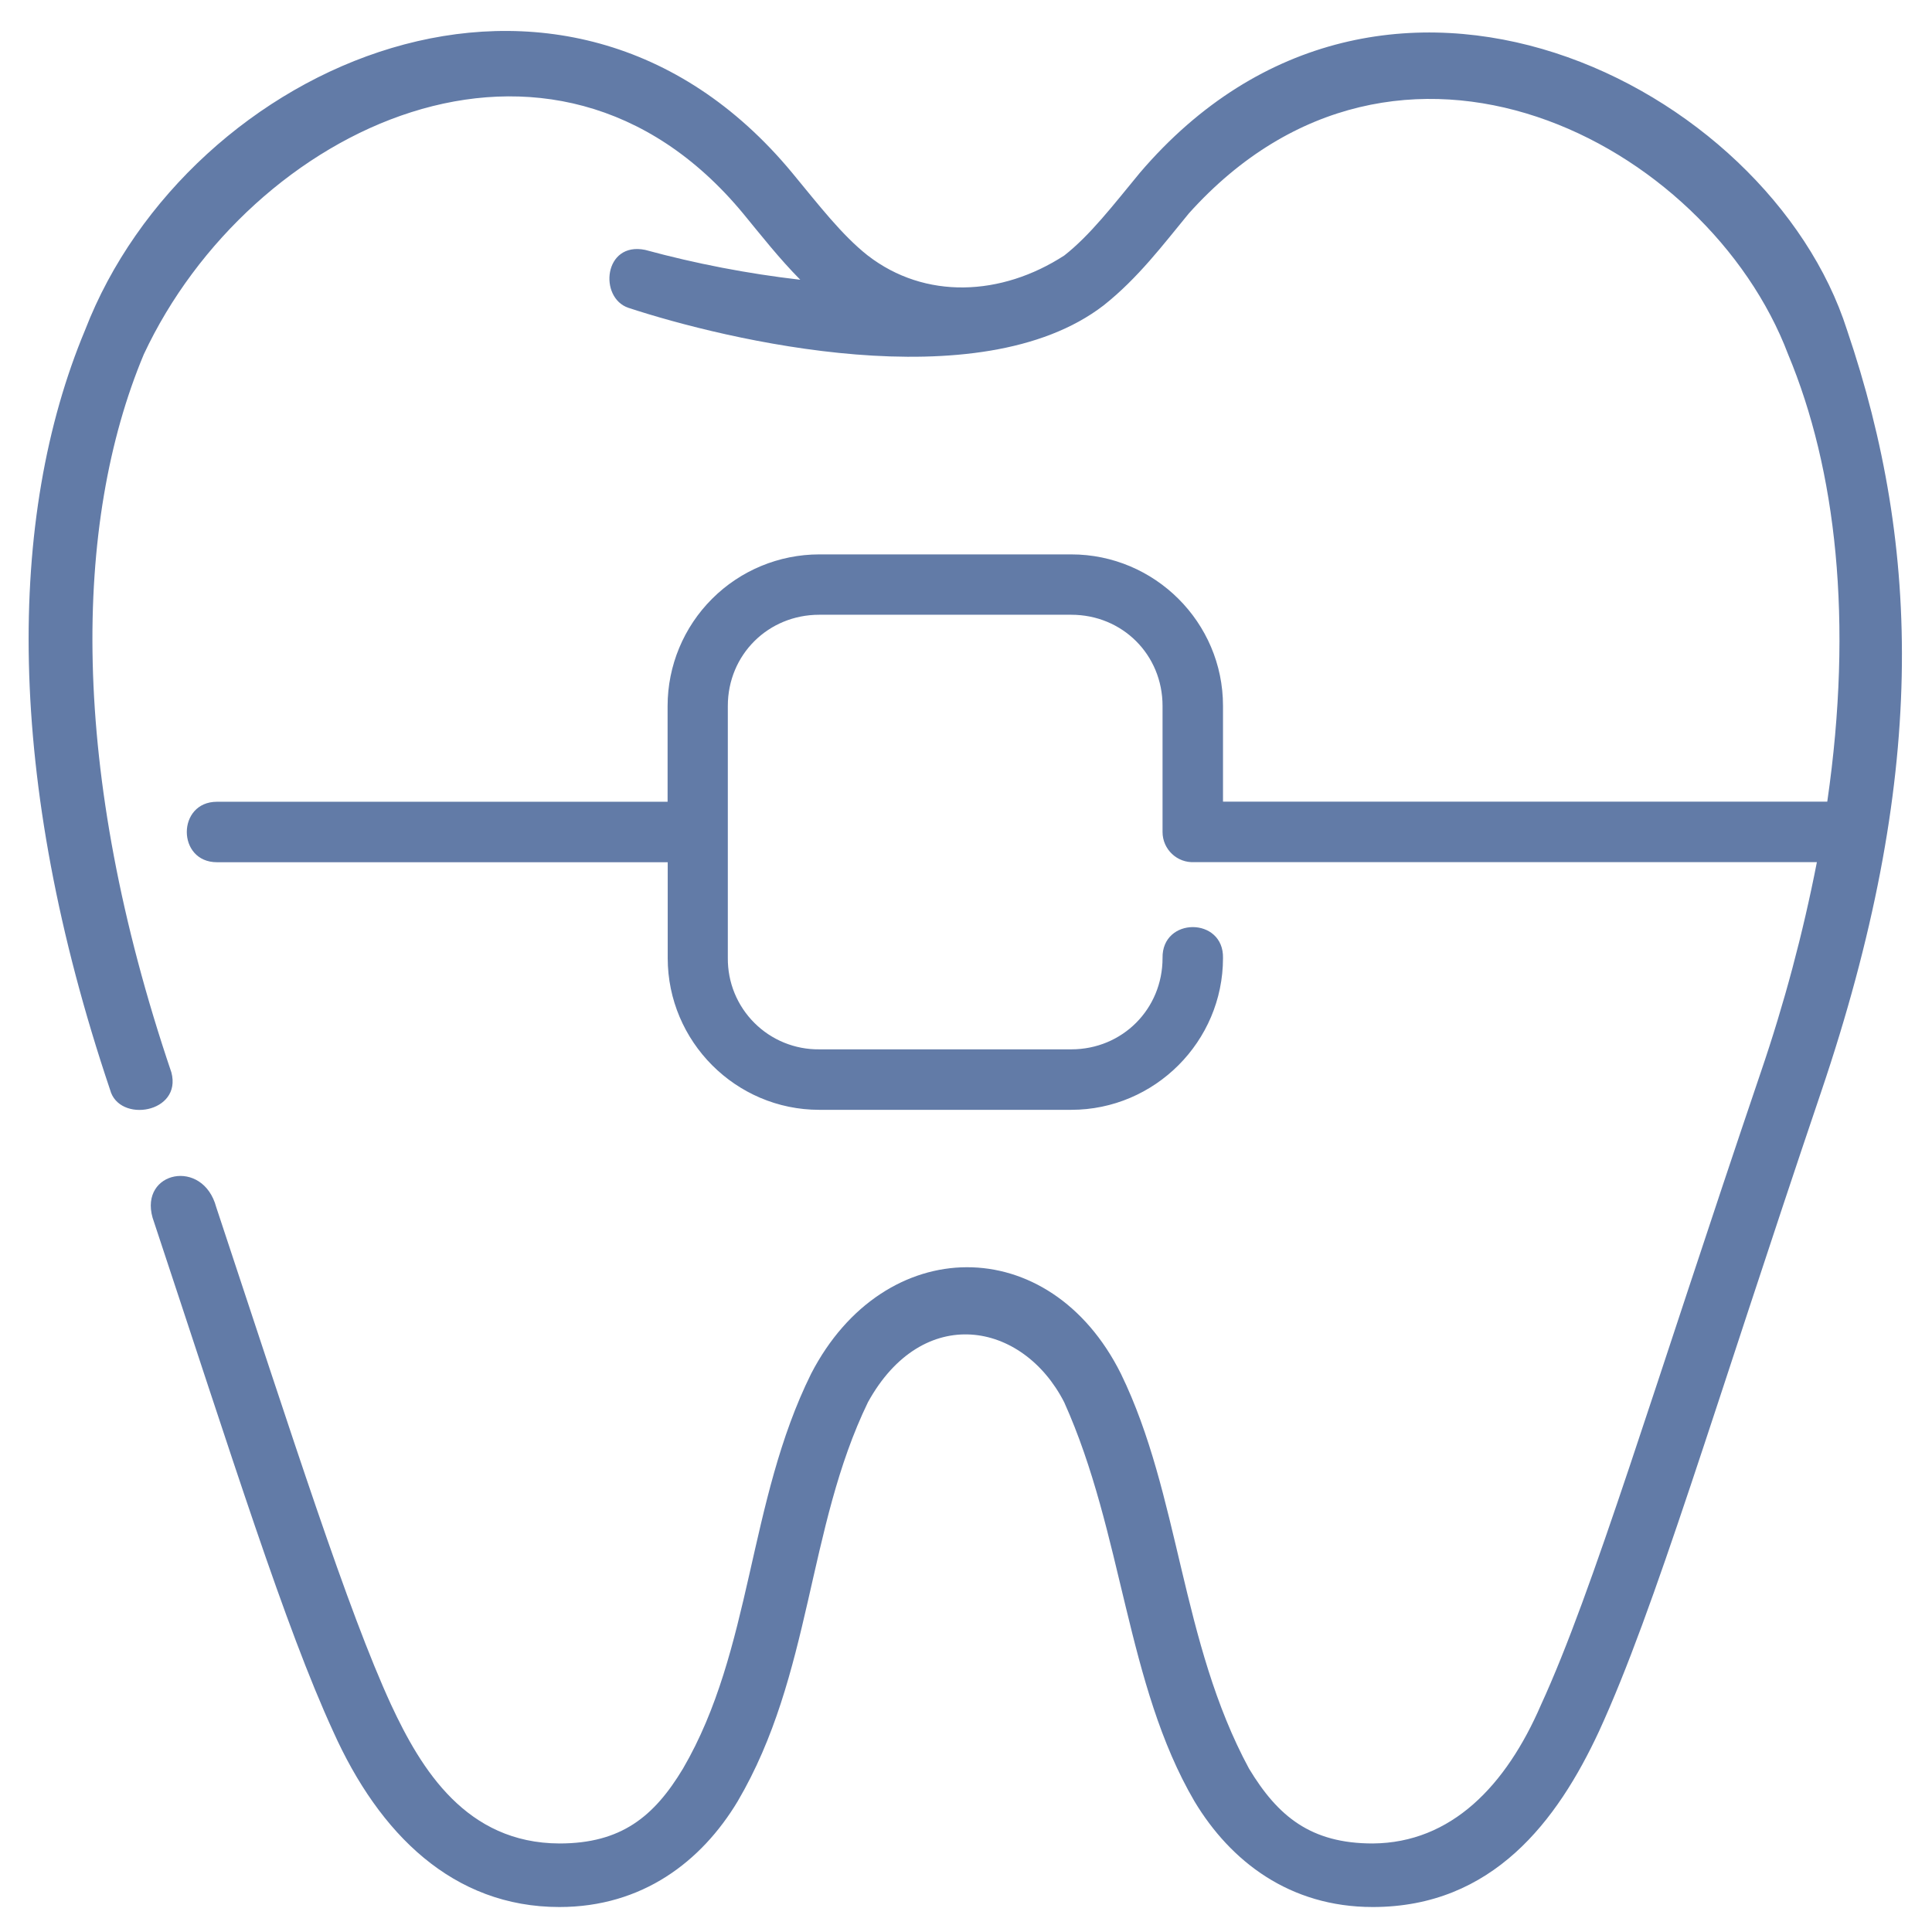 <?xml version="1.0" encoding="UTF-8"?> <svg xmlns="http://www.w3.org/2000/svg" width="86" height="86" viewBox="0 0 86 86" fill="none"><path d="M3.789 14.688C0.31 23.007 0.224 34.638 4.901 48.513C5.298 50.006 8.111 49.549 7.629 47.736C3.063 34.267 3.266 23.261 6.4 15.775C11.123 5.668 24.556 -0.782 33.074 9.497C33.881 10.478 34.684 11.504 35.623 12.453C33.291 12.184 30.982 11.739 28.716 11.123C26.872 10.747 26.644 13.256 27.975 13.703C32.312 15.13 43.592 17.847 49.123 13.596C50.662 12.377 51.779 10.884 52.922 9.497C62.242 -0.874 76.01 6.308 79.596 15.775C81.729 20.884 82.506 27.634 81.338 35.684H54.44V31.418C54.44 27.705 51.403 24.678 47.686 24.678H36.466C34.678 24.68 32.962 25.39 31.697 26.655C30.431 27.919 29.719 29.634 29.717 31.423V35.689H9.66C7.867 35.689 7.867 38.381 9.66 38.381H29.722V42.647C29.722 46.36 32.749 49.402 36.466 49.402H47.686C51.403 49.402 54.44 46.36 54.44 42.647C54.481 40.809 51.713 40.809 51.749 42.647C51.749 44.917 49.961 46.71 47.686 46.71H36.466C35.931 46.716 35.4 46.614 34.904 46.412C34.409 46.21 33.958 45.911 33.58 45.532C33.201 45.154 32.901 44.704 32.698 44.209C32.495 43.713 32.394 43.182 32.398 42.647V31.423C32.398 29.148 34.191 27.365 36.466 27.365H47.686C49.961 27.365 51.749 29.142 51.749 31.423V37.035C51.749 37.807 52.399 38.422 53.171 38.376H80.876C80.257 41.549 79.422 44.676 78.377 47.736C73.552 61.957 70.926 70.814 68.595 75.888C67.041 79.484 64.608 82.034 61.104 82.059C58.361 82.059 56.888 80.865 55.598 78.727C52.551 73.09 52.526 66.553 49.895 61.149C46.726 54.796 39.356 54.862 36.106 61.149C33.277 66.863 33.495 73.425 30.402 78.727C29.117 80.865 27.649 82.059 24.902 82.059C20.758 82.044 18.756 78.778 17.411 75.888C15.47 71.673 13.073 64.126 9.625 53.734C9.036 51.54 6.207 52.134 6.791 54.201C10.397 65.065 12.682 72.394 14.831 77.072C16.882 81.642 20.168 84.888 24.902 84.888C28.589 84.888 31.225 82.866 32.835 80.185C36.151 74.542 35.913 68.036 38.635 62.419C41.068 58 45.522 58.803 47.371 62.419C50.002 68.26 50.118 74.969 53.171 80.185C54.781 82.866 57.417 84.888 61.104 84.888C66.447 84.888 69.321 81.053 71.175 77.072C73.684 71.607 76.254 62.82 81.053 48.64C85.777 34.704 85.538 24.465 82.217 14.688C78.733 3.769 61.536 -4.952 50.738 7.694C49.544 9.142 48.529 10.467 47.376 11.372C44.572 13.19 41.18 13.347 38.625 11.372C37.477 10.467 36.456 9.137 35.263 7.694C25.105 -4.571 8.38 2.804 3.789 14.688Z" fill="#627BA7"></path></svg> 